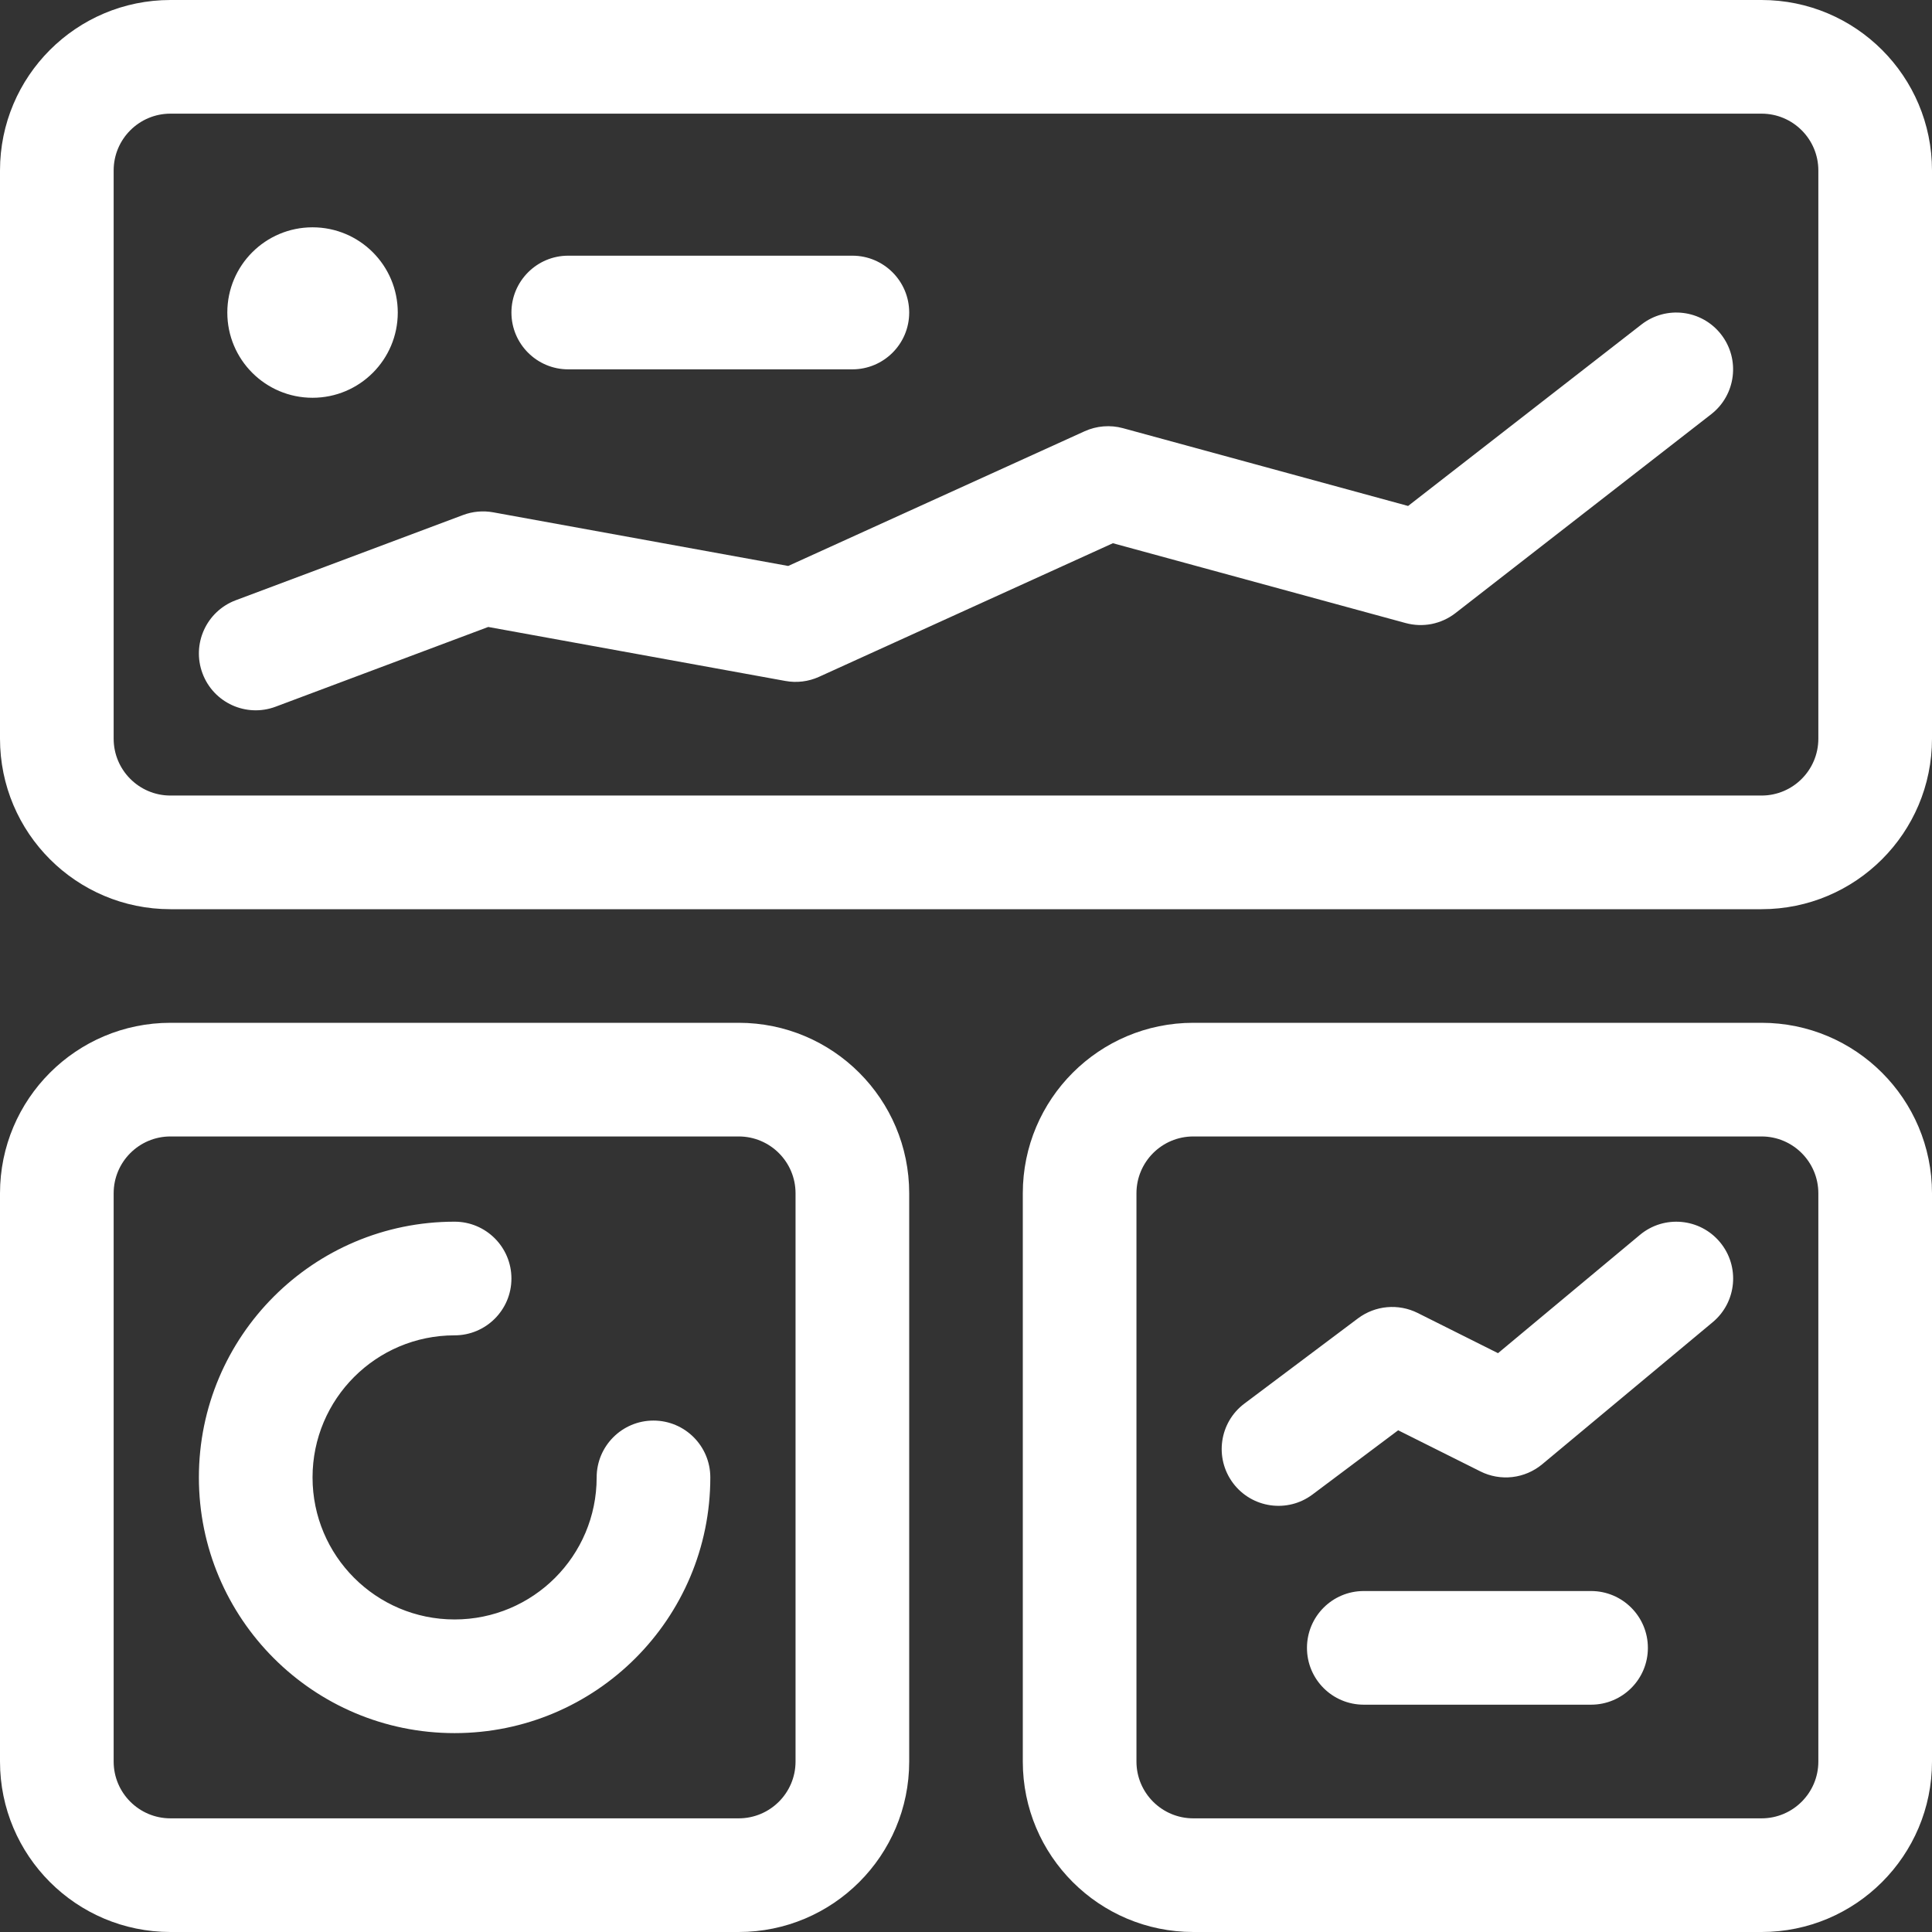 <svg width="35" height="35" viewBox="0 0 35 35" fill="none" xmlns="http://www.w3.org/2000/svg">
<rect x="0" y="0" width="35" height="35" fill="#333333" stroke="none"/>
<g clip-path="url(#clip0_352_18)">
<path d="M3.088 0H31.912C33.617 0 35 1.383 35 3.088V13.382C35 15.088 33.617 16.471 31.912 16.471H3.088C1.383 16.471 0 15.088 0 13.382V3.088C0 1.383 1.383 0 3.088 0ZM3.088 2.059C2.52 2.059 2.059 2.52 2.059 3.088V13.382C2.059 13.951 2.52 14.412 3.088 14.412H31.912C32.48 14.412 32.941 13.951 32.941 13.382V3.088C32.941 2.52 32.48 2.059 31.912 2.059L3.088 2.059ZM3.088 18.529H13.382C15.088 18.529 16.471 19.912 16.471 21.618V31.912C16.471 33.617 15.088 35 13.382 35H3.088C1.383 35 0 33.617 0 31.912V21.618C0 19.912 1.383 18.529 3.088 18.529ZM3.088 20.588C2.52 20.588 2.059 21.049 2.059 21.618V31.912C2.059 32.48 2.52 32.941 3.088 32.941H13.382C13.951 32.941 14.412 32.48 14.412 31.912V21.618C14.412 21.049 13.951 20.588 13.382 20.588H3.088ZM21.618 18.529H31.912C33.617 18.529 35 19.912 35 21.618V31.912C35 33.617 33.617 35 31.912 35H21.618C19.912 35 18.529 33.617 18.529 31.912V21.618C18.529 19.912 19.912 18.529 21.618 18.529ZM21.618 20.588C21.049 20.588 20.588 21.049 20.588 21.618V31.912C20.588 32.48 21.049 32.941 21.618 32.941H31.912C32.48 32.941 32.941 32.48 32.941 31.912V21.618C32.941 21.049 32.48 20.588 31.912 20.588H21.618ZM10.809 26.765C10.809 26.196 11.27 25.735 11.838 25.735C12.407 25.735 12.868 26.196 12.868 26.765C12.868 29.323 10.794 31.397 8.235 31.397C5.677 31.397 3.603 29.323 3.603 26.765C3.603 24.206 5.677 22.132 8.235 22.132C8.804 22.132 9.265 22.593 9.265 23.162C9.265 23.73 8.804 24.191 8.235 24.191C6.814 24.191 5.662 25.343 5.662 26.765C5.662 28.186 6.814 29.338 8.235 29.338C9.657 29.338 10.809 28.186 10.809 26.765ZM23.779 27.073C23.325 27.415 22.679 27.323 22.338 26.868C21.997 26.413 22.089 25.768 22.544 25.427L24.603 23.882C24.756 23.768 24.938 23.698 25.128 23.681C25.319 23.664 25.51 23.7 25.681 23.785L27.138 24.514L29.709 22.371C30.145 22.007 30.795 22.066 31.159 22.503C31.523 22.94 31.464 23.589 31.027 23.953L27.939 26.526C27.785 26.654 27.597 26.735 27.398 26.758C27.2 26.781 26.998 26.746 26.819 26.656L25.329 25.911L23.779 27.073ZM24.706 30.882C24.137 30.882 23.677 30.422 23.677 29.853C23.677 29.284 24.137 28.823 24.706 28.823H28.823C29.392 28.823 29.853 29.284 29.853 29.853C29.853 30.422 29.392 30.882 28.823 30.882H24.706ZM4.994 12.802C4.461 13.002 3.868 12.732 3.669 12.2C3.469 11.667 3.739 11.074 4.271 10.874L8.389 9.33C8.563 9.265 8.751 9.248 8.934 9.281L14.279 10.253L19.648 7.813C19.866 7.714 20.113 7.694 20.344 7.757L25.509 9.166L29.736 5.879C30.184 5.53 30.831 5.61 31.18 6.059C31.529 6.508 31.448 7.155 31 7.504L26.367 11.107C26.241 11.205 26.094 11.272 25.937 11.304C25.78 11.335 25.619 11.329 25.464 11.287L20.161 9.841L14.838 12.261C14.647 12.348 14.434 12.374 14.227 12.336L8.845 11.358L4.994 12.802ZM10.294 6.691C9.726 6.691 9.265 6.23 9.265 5.662C9.265 5.093 9.726 4.632 10.294 4.632H15.441C16.01 4.632 16.471 5.093 16.471 5.662C16.471 6.23 16.01 6.691 15.441 6.691H10.294ZM5.662 7.206C4.809 7.206 4.118 6.515 4.118 5.662C4.118 4.809 4.809 4.118 5.662 4.118C6.515 4.118 7.206 4.809 7.206 5.662C7.206 6.515 6.515 7.206 5.662 7.206Z" fill="white"/>
</g>
<defs>
<clipPath id="clip0_352_18">
<rect width="35" height="35" fill="white"/>
</clipPath>
</defs>
</svg>
